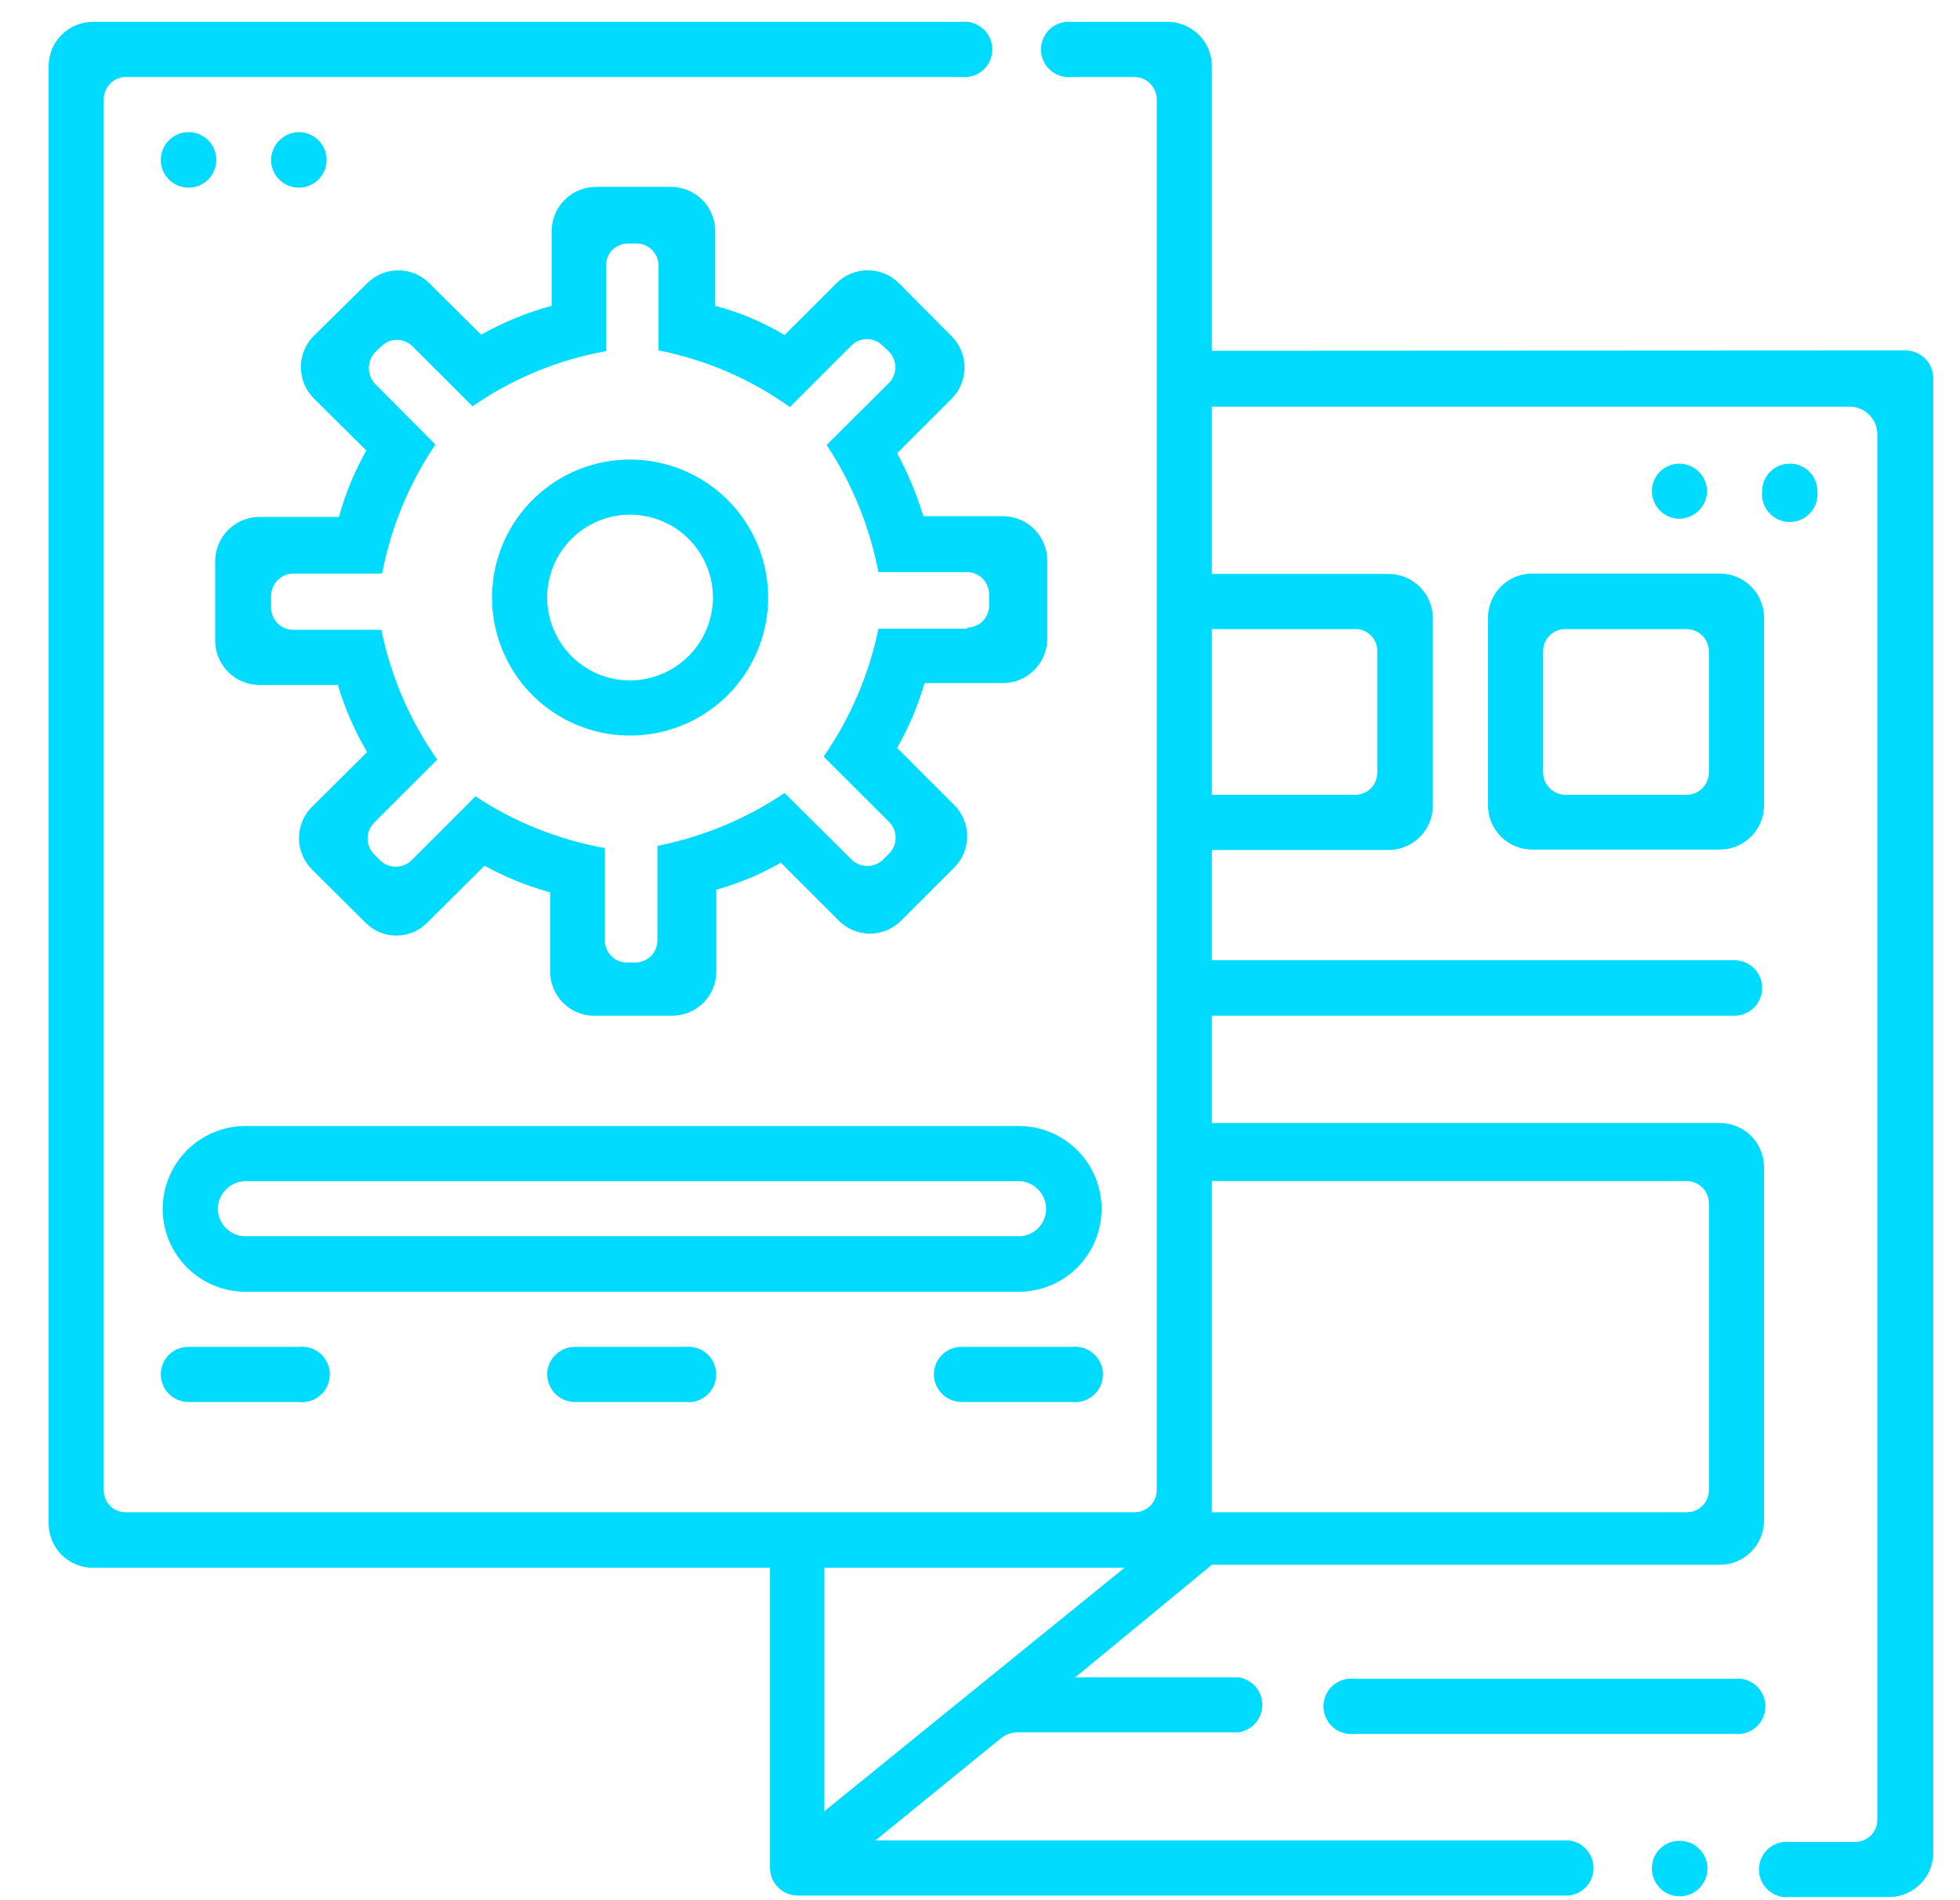 <svg width="33" height="32" viewBox="0 0 33 32" fill="none" xmlns="http://www.w3.org/2000/svg">
<path d="M15.105 7.632L16.021 6.716C16.09 6.647 16.145 6.564 16.183 6.474C16.22 6.383 16.24 6.286 16.24 6.189C16.24 6.091 16.22 5.994 16.183 5.903C16.145 5.813 16.09 5.73 16.021 5.661L15.137 4.771C15.068 4.701 14.985 4.646 14.895 4.609C14.804 4.571 14.707 4.552 14.61 4.552C14.511 4.552 14.415 4.571 14.324 4.609C14.233 4.646 14.151 4.701 14.082 4.771L13.21 5.642C12.845 5.425 12.452 5.259 12.042 5.15V3.886C12.04 3.69 11.961 3.502 11.822 3.364C11.682 3.225 11.493 3.147 11.297 3.147H10.034C9.837 3.147 9.649 3.225 9.509 3.364C9.369 3.502 9.29 3.69 9.288 3.886V5.15C8.874 5.262 8.475 5.426 8.101 5.636L7.229 4.771C7.161 4.702 7.079 4.647 6.989 4.609C6.899 4.572 6.803 4.553 6.705 4.553C6.608 4.553 6.511 4.572 6.421 4.609C6.331 4.647 6.25 4.702 6.181 4.771L5.284 5.655C5.215 5.724 5.16 5.806 5.122 5.897C5.085 5.987 5.066 6.084 5.066 6.182C5.066 6.28 5.085 6.377 5.122 6.468C5.16 6.558 5.215 6.64 5.284 6.71L6.168 7.587C5.968 7.939 5.813 8.315 5.707 8.705H4.368C4.171 8.705 3.981 8.784 3.841 8.924C3.702 9.063 3.623 9.253 3.623 9.451V10.79C3.623 10.987 3.702 11.177 3.841 11.316C3.981 11.456 4.171 11.535 4.368 11.535H5.688C5.806 11.93 5.972 12.31 6.181 12.665L5.253 13.588C5.183 13.657 5.128 13.739 5.091 13.829C5.053 13.92 5.034 14.017 5.034 14.115C5.034 14.213 5.053 14.31 5.091 14.4C5.128 14.491 5.183 14.573 5.253 14.642L6.149 15.533C6.217 15.603 6.299 15.66 6.389 15.698C6.479 15.736 6.576 15.756 6.674 15.756C6.772 15.756 6.869 15.736 6.959 15.698C7.049 15.66 7.13 15.603 7.198 15.533L8.158 14.579C8.507 14.772 8.878 14.922 9.263 15.027V16.385C9.266 16.485 9.289 16.583 9.331 16.673C9.373 16.764 9.432 16.845 9.506 16.912C9.579 16.979 9.666 17.031 9.76 17.064C9.854 17.097 9.953 17.111 10.053 17.105H11.316C11.514 17.105 11.703 17.027 11.843 16.887C11.982 16.747 12.061 16.558 12.061 16.36V14.983C12.44 14.877 12.805 14.724 13.147 14.528L14.12 15.501C14.189 15.571 14.271 15.627 14.361 15.665C14.452 15.703 14.549 15.723 14.647 15.723C14.746 15.723 14.843 15.703 14.933 15.665C15.024 15.627 15.106 15.571 15.175 15.501L16.065 14.611C16.135 14.541 16.19 14.459 16.227 14.369C16.265 14.278 16.284 14.181 16.284 14.083C16.284 13.985 16.265 13.888 16.227 13.798C16.19 13.707 16.135 13.625 16.065 13.556L15.105 12.596C15.301 12.251 15.456 11.884 15.566 11.503H16.886C17.084 11.503 17.273 11.425 17.413 11.285C17.553 11.145 17.632 10.956 17.632 10.758V9.438C17.632 9.24 17.553 9.051 17.413 8.911C17.273 8.771 17.084 8.693 16.886 8.693H15.547C15.435 8.325 15.287 7.97 15.105 7.632ZM16.286 10.588H14.79C14.631 11.36 14.317 12.093 13.867 12.741L14.973 13.846C15.042 13.916 15.08 14.01 15.08 14.108C15.08 14.207 15.042 14.301 14.973 14.371L14.865 14.478C14.795 14.546 14.701 14.583 14.603 14.583C14.505 14.583 14.412 14.546 14.341 14.478L13.21 13.354C12.563 13.79 11.835 14.093 11.069 14.244V15.842C11.068 15.94 11.028 16.033 10.958 16.102C10.888 16.17 10.795 16.209 10.697 16.209H10.552C10.454 16.209 10.361 16.17 10.293 16.101C10.224 16.032 10.185 15.939 10.185 15.842V14.282C9.407 14.143 8.666 13.847 8.006 13.411L6.926 14.491C6.856 14.558 6.762 14.596 6.664 14.596C6.567 14.596 6.473 14.558 6.402 14.491L6.295 14.383C6.227 14.313 6.189 14.219 6.189 14.121C6.189 14.024 6.227 13.93 6.295 13.859L7.362 12.792C6.901 12.136 6.581 11.392 6.421 10.606H4.937C4.888 10.606 4.839 10.597 4.794 10.578C4.749 10.559 4.708 10.532 4.673 10.497C4.639 10.463 4.611 10.422 4.593 10.376C4.574 10.331 4.564 10.283 4.564 10.234V10.032C4.566 9.933 4.606 9.84 4.675 9.77C4.745 9.7 4.839 9.661 4.937 9.659H6.434C6.582 8.881 6.887 8.142 7.331 7.486L6.314 6.463C6.247 6.391 6.21 6.296 6.21 6.198C6.21 6.1 6.247 6.005 6.314 5.933L6.421 5.832C6.491 5.763 6.585 5.724 6.683 5.724C6.781 5.724 6.876 5.763 6.945 5.832L7.956 6.842C8.63 6.375 9.397 6.059 10.204 5.914V4.474C10.203 4.425 10.212 4.377 10.23 4.332C10.248 4.286 10.275 4.245 10.309 4.211C10.343 4.176 10.384 4.148 10.429 4.13C10.474 4.111 10.522 4.101 10.57 4.101H10.716C10.815 4.101 10.909 4.14 10.979 4.21C11.049 4.28 11.088 4.375 11.088 4.474V5.901C11.885 6.058 12.639 6.383 13.299 6.855L14.335 5.819C14.405 5.75 14.499 5.711 14.597 5.711C14.695 5.711 14.789 5.75 14.859 5.819L14.966 5.92C15.036 5.991 15.075 6.086 15.075 6.185C15.075 6.285 15.036 6.38 14.966 6.451L13.918 7.493C14.346 8.142 14.642 8.87 14.79 9.634H16.28C16.379 9.634 16.474 9.673 16.544 9.743C16.613 9.813 16.653 9.908 16.653 10.006V10.209C16.652 10.257 16.642 10.304 16.622 10.348C16.603 10.392 16.576 10.432 16.541 10.466C16.506 10.499 16.465 10.525 16.421 10.543C16.376 10.561 16.328 10.569 16.28 10.569L16.286 10.588Z" fill="#00DBFF"/>
<path d="M10.608 7.739C10.149 7.739 9.699 7.875 9.317 8.131C8.935 8.386 8.637 8.749 8.461 9.174C8.285 9.598 8.239 10.066 8.329 10.517C8.419 10.967 8.64 11.382 8.965 11.707C9.29 12.032 9.704 12.253 10.155 12.343C10.606 12.432 11.073 12.386 11.498 12.21C11.922 12.035 12.286 11.737 12.541 11.354C12.796 10.972 12.933 10.523 12.933 10.063C12.933 9.447 12.688 8.856 12.252 8.42C11.816 7.984 11.225 7.739 10.608 7.739ZM10.608 11.459C10.332 11.459 10.062 11.377 9.833 11.224C9.603 11.07 9.425 10.852 9.319 10.597C9.213 10.342 9.186 10.062 9.239 9.791C9.293 9.52 9.426 9.271 9.621 9.076C9.817 8.881 10.065 8.748 10.336 8.694C10.607 8.64 10.887 8.668 11.143 8.774C11.398 8.879 11.616 9.058 11.769 9.288C11.922 9.517 12.004 9.787 12.004 10.063C12.002 10.433 11.855 10.787 11.594 11.048C11.332 11.31 10.978 11.457 10.608 11.459Z" fill="#00DBFF"/>
<path d="M20.404 5.907V1.114C20.404 0.916 20.326 0.726 20.186 0.587C20.046 0.447 19.857 0.368 19.659 0.368H18.048C17.983 0.361 17.916 0.367 17.854 0.387C17.791 0.407 17.733 0.44 17.683 0.483C17.634 0.527 17.595 0.581 17.568 0.641C17.541 0.701 17.527 0.767 17.527 0.833C17.527 0.899 17.541 0.964 17.568 1.024C17.595 1.084 17.634 1.138 17.683 1.182C17.733 1.226 17.791 1.258 17.854 1.278C17.916 1.298 17.983 1.304 18.048 1.297H19.103C19.201 1.298 19.295 1.338 19.365 1.408C19.434 1.477 19.474 1.571 19.476 1.669V25.101C19.474 25.199 19.434 25.292 19.364 25.36C19.295 25.429 19.201 25.467 19.103 25.467H2.12C2.071 25.468 2.023 25.459 1.978 25.441C1.933 25.423 1.892 25.396 1.857 25.362C1.822 25.328 1.795 25.288 1.776 25.243C1.757 25.198 1.747 25.15 1.747 25.101V1.669C1.747 1.571 1.787 1.476 1.857 1.406C1.926 1.336 2.021 1.297 2.12 1.297H16.185C16.251 1.304 16.317 1.298 16.38 1.278C16.443 1.258 16.501 1.226 16.55 1.182C16.599 1.138 16.639 1.084 16.666 1.024C16.693 0.964 16.707 0.899 16.707 0.833C16.707 0.767 16.693 0.701 16.666 0.641C16.639 0.581 16.599 0.527 16.55 0.483C16.501 0.44 16.443 0.407 16.38 0.387C16.317 0.367 16.251 0.361 16.185 0.368H1.558C1.361 0.37 1.173 0.449 1.035 0.589C0.897 0.728 0.819 0.917 0.819 1.114V25.657C0.819 25.853 0.897 26.042 1.035 26.182C1.173 26.321 1.361 26.4 1.558 26.402H12.964V31.455C12.964 31.579 13.014 31.698 13.101 31.785C13.189 31.873 13.308 31.922 13.432 31.922H26.417C26.531 31.909 26.636 31.854 26.712 31.769C26.788 31.683 26.83 31.572 26.83 31.458C26.83 31.343 26.788 31.233 26.712 31.147C26.636 31.062 26.531 31.007 26.417 30.994H14.739L16.842 29.282C16.923 29.212 17.026 29.174 17.133 29.175H20.84C20.954 29.161 21.059 29.107 21.135 29.021C21.211 28.936 21.253 28.825 21.253 28.71C21.253 28.596 21.211 28.485 21.135 28.4C21.059 28.314 20.954 28.26 20.84 28.246H18.105L20.404 26.352H28.956C29.154 26.352 29.343 26.273 29.483 26.133C29.622 25.994 29.701 25.804 29.701 25.606V19.657C29.701 19.459 29.622 19.27 29.483 19.13C29.343 18.99 29.154 18.912 28.956 18.912H20.404V17.105H29.202C29.326 17.105 29.445 17.056 29.533 16.968C29.62 16.881 29.669 16.762 29.669 16.638C29.669 16.514 29.62 16.395 29.533 16.307C29.445 16.22 29.326 16.171 29.202 16.171H20.404V14.314H23.379C23.577 14.314 23.766 14.235 23.906 14.095C24.046 13.956 24.124 13.766 24.124 13.568V10.411C24.124 10.213 24.046 10.023 23.906 9.884C23.766 9.744 23.577 9.665 23.379 9.665H20.404V6.848H31.141C31.264 6.848 31.382 6.897 31.469 6.983C31.557 7.069 31.607 7.187 31.608 7.309V30.646C31.608 30.745 31.569 30.84 31.499 30.91C31.429 30.98 31.335 31.019 31.236 31.019H30.137C30.071 31.011 30.005 31.018 29.942 31.037C29.879 31.057 29.821 31.09 29.772 31.134C29.723 31.178 29.683 31.232 29.656 31.292C29.629 31.352 29.615 31.417 29.615 31.483C29.615 31.549 29.629 31.614 29.656 31.674C29.683 31.735 29.723 31.788 29.772 31.832C29.821 31.876 29.879 31.909 29.942 31.929C30.005 31.949 30.071 31.955 30.137 31.947H31.811C32.007 31.946 32.195 31.866 32.333 31.727C32.472 31.587 32.55 31.399 32.55 31.202V6.368C32.55 6.246 32.501 6.128 32.415 6.04C32.328 5.953 32.211 5.903 32.088 5.901L20.404 5.907ZM18.933 26.402L13.88 30.501V26.402H18.933ZM28.773 20.263V25.101C28.771 25.199 28.731 25.292 28.661 25.36C28.592 25.429 28.498 25.467 28.4 25.467H20.404V19.89H28.4C28.499 19.89 28.594 19.93 28.663 20C28.733 20.07 28.773 20.164 28.773 20.263ZM23.189 10.966V13.013C23.189 13.11 23.151 13.204 23.083 13.274C23.014 13.344 22.921 13.384 22.823 13.385H20.404V10.594H22.823C22.872 10.594 22.92 10.603 22.965 10.622C23.01 10.641 23.05 10.668 23.084 10.703C23.119 10.738 23.145 10.779 23.163 10.824C23.181 10.869 23.19 10.918 23.189 10.966Z" fill="#00DBFF"/>
<path d="M28.274 31C28.367 30.999 28.458 31.025 28.536 31.076C28.613 31.127 28.674 31.2 28.711 31.286C28.747 31.371 28.756 31.466 28.739 31.557C28.721 31.648 28.676 31.732 28.61 31.798C28.545 31.864 28.461 31.908 28.37 31.926C28.278 31.944 28.184 31.934 28.098 31.898C28.013 31.862 27.94 31.801 27.889 31.723C27.838 31.645 27.811 31.554 27.813 31.461C27.813 31.339 27.861 31.221 27.948 31.135C28.034 31.049 28.151 31 28.274 31Z" fill="#00DBFF"/>
<path d="M25.798 14.307H28.956C29.153 14.307 29.343 14.229 29.483 14.089C29.622 13.949 29.701 13.76 29.701 13.562V10.404C29.701 10.207 29.622 10.017 29.483 9.877C29.343 9.737 29.153 9.659 28.956 9.659H25.798C25.6 9.659 25.411 9.737 25.271 9.877C25.131 10.017 25.053 10.207 25.053 10.404V13.562C25.053 13.76 25.131 13.949 25.271 14.089C25.411 14.229 25.6 14.307 25.798 14.307ZM26.354 10.594H28.4C28.498 10.595 28.592 10.635 28.662 10.705C28.731 10.774 28.771 10.868 28.773 10.966V13.013C28.771 13.111 28.731 13.205 28.662 13.274C28.592 13.344 28.498 13.384 28.4 13.385H26.354C26.255 13.384 26.162 13.344 26.092 13.274C26.022 13.205 25.983 13.111 25.981 13.013V10.966C25.981 10.867 26.02 10.773 26.09 10.703C26.16 10.633 26.255 10.594 26.354 10.594Z" fill="#00DBFF"/>
<path d="M22.804 28.271H29.202C29.268 28.264 29.334 28.27 29.397 28.29C29.46 28.31 29.518 28.343 29.567 28.387C29.616 28.43 29.656 28.484 29.683 28.544C29.71 28.605 29.724 28.67 29.724 28.736C29.724 28.802 29.71 28.867 29.683 28.927C29.656 28.987 29.616 29.041 29.567 29.085C29.518 29.129 29.46 29.162 29.397 29.181C29.334 29.201 29.268 29.207 29.202 29.2H22.804C22.739 29.207 22.672 29.201 22.609 29.181C22.547 29.162 22.488 29.129 22.439 29.085C22.39 29.041 22.351 28.987 22.324 28.927C22.297 28.867 22.283 28.802 22.283 28.736C22.283 28.67 22.297 28.605 22.324 28.544C22.351 28.484 22.39 28.43 22.439 28.387C22.488 28.343 22.547 28.31 22.609 28.29C22.672 28.27 22.739 28.264 22.804 28.271Z" fill="#00DBFF"/>
<path d="M17.152 18.962H4.135C3.765 18.962 3.41 19.109 3.148 19.371C2.886 19.633 2.739 19.988 2.739 20.358C2.739 20.728 2.886 21.083 3.148 21.345C3.41 21.607 3.765 21.754 4.135 21.754H17.152C17.522 21.754 17.877 21.607 18.139 21.345C18.4 21.083 18.547 20.728 18.547 20.358C18.547 19.988 18.4 19.633 18.139 19.371C17.877 19.109 17.522 18.962 17.152 18.962ZM17.152 20.819H4.135C4.012 20.819 3.894 20.771 3.806 20.684C3.719 20.598 3.669 20.481 3.667 20.358C3.669 20.235 3.719 20.117 3.806 20.029C3.893 19.942 4.011 19.892 4.135 19.891H17.152C17.274 19.892 17.392 19.942 17.478 20.03C17.564 20.117 17.613 20.235 17.613 20.358C17.613 20.48 17.564 20.598 17.478 20.684C17.391 20.77 17.274 20.819 17.152 20.819Z" fill="#00DBFF"/>
<path d="M3.175 22.682H5.032C5.097 22.674 5.164 22.681 5.226 22.701C5.289 22.72 5.347 22.753 5.397 22.797C5.446 22.841 5.485 22.895 5.512 22.955C5.539 23.015 5.553 23.08 5.553 23.146C5.553 23.212 5.539 23.277 5.512 23.338C5.485 23.398 5.446 23.452 5.397 23.495C5.347 23.539 5.289 23.572 5.226 23.592C5.164 23.612 5.097 23.618 5.032 23.61H3.175C3.051 23.61 2.932 23.561 2.844 23.474C2.757 23.386 2.707 23.267 2.707 23.143C2.707 23.082 2.72 23.022 2.743 22.965C2.767 22.909 2.801 22.858 2.845 22.815C2.888 22.772 2.94 22.738 2.996 22.715C3.053 22.693 3.114 22.681 3.175 22.682Z" fill="#00DBFF"/>
<path d="M9.68 22.682H11.537C11.602 22.674 11.669 22.681 11.732 22.701C11.794 22.72 11.852 22.753 11.902 22.797C11.951 22.841 11.991 22.895 12.018 22.955C12.044 23.015 12.058 23.08 12.058 23.146C12.058 23.212 12.044 23.277 12.018 23.338C11.991 23.398 11.951 23.452 11.902 23.495C11.852 23.539 11.794 23.572 11.732 23.592C11.669 23.612 11.602 23.618 11.537 23.61H9.68C9.556 23.61 9.437 23.561 9.35 23.474C9.262 23.386 9.213 23.267 9.213 23.143C9.214 23.02 9.264 22.903 9.352 22.817C9.439 22.73 9.557 22.682 9.68 22.682Z" fill="#00DBFF"/>
<path d="M16.185 22.682H18.049C18.114 22.674 18.18 22.681 18.243 22.701C18.306 22.72 18.364 22.753 18.413 22.797C18.463 22.841 18.502 22.895 18.529 22.955C18.556 23.015 18.57 23.08 18.57 23.146C18.57 23.212 18.556 23.277 18.529 23.338C18.502 23.398 18.463 23.452 18.413 23.495C18.364 23.539 18.306 23.572 18.243 23.592C18.18 23.612 18.114 23.618 18.049 23.61H16.185C16.062 23.609 15.945 23.559 15.859 23.471C15.773 23.384 15.724 23.266 15.724 23.143C15.724 23.083 15.736 23.023 15.759 22.967C15.783 22.911 15.816 22.86 15.859 22.817C15.902 22.774 15.953 22.74 16.009 22.717C16.065 22.694 16.125 22.682 16.185 22.682Z" fill="#00DBFF"/>
<path d="M3.175 2.225C3.267 2.225 3.358 2.253 3.434 2.304C3.511 2.355 3.571 2.428 3.607 2.514C3.642 2.599 3.651 2.693 3.633 2.784C3.615 2.875 3.571 2.958 3.505 3.023C3.44 3.089 3.357 3.133 3.266 3.151C3.175 3.169 3.081 3.16 2.996 3.125C2.911 3.089 2.838 3.029 2.786 2.952C2.735 2.876 2.707 2.785 2.707 2.693C2.707 2.569 2.757 2.45 2.844 2.362C2.932 2.275 3.051 2.225 3.175 2.225Z" fill="#00DBFF"/>
<path d="M5.032 2.225C5.124 2.225 5.214 2.253 5.291 2.304C5.368 2.355 5.428 2.428 5.463 2.514C5.499 2.599 5.508 2.693 5.49 2.784C5.472 2.875 5.427 2.958 5.362 3.023C5.297 3.089 5.213 3.133 5.123 3.151C5.032 3.169 4.938 3.16 4.853 3.125C4.767 3.089 4.694 3.029 4.643 2.952C4.592 2.876 4.564 2.785 4.564 2.693C4.566 2.569 4.616 2.451 4.703 2.364C4.79 2.277 4.908 2.227 5.032 2.225Z" fill="#00DBFF"/>
<path d="M30.137 7.808C30.197 7.808 30.257 7.82 30.313 7.843C30.369 7.867 30.42 7.901 30.463 7.943C30.506 7.986 30.54 8.037 30.563 8.093C30.586 8.149 30.598 8.209 30.598 8.269C30.605 8.335 30.599 8.401 30.579 8.464C30.56 8.527 30.527 8.585 30.483 8.634C30.439 8.684 30.385 8.723 30.325 8.75C30.265 8.777 30.2 8.791 30.134 8.791C30.068 8.791 30.003 8.777 29.942 8.75C29.882 8.723 29.828 8.684 29.785 8.634C29.741 8.585 29.708 8.527 29.688 8.464C29.668 8.401 29.662 8.335 29.669 8.269C29.669 8.208 29.682 8.148 29.705 8.092C29.729 8.035 29.763 7.984 29.807 7.941C29.85 7.898 29.902 7.864 29.959 7.842C30.015 7.819 30.076 7.808 30.137 7.808Z" fill="#00DBFF"/>
<path d="M28.274 7.808C28.396 7.808 28.515 7.857 28.602 7.943C28.689 8.029 28.739 8.147 28.741 8.269C28.739 8.393 28.69 8.511 28.602 8.598C28.515 8.685 28.397 8.735 28.274 8.737C28.151 8.735 28.034 8.685 27.947 8.598C27.861 8.51 27.813 8.392 27.813 8.269C27.813 8.147 27.861 8.03 27.948 7.943C28.034 7.857 28.151 7.808 28.274 7.808Z" fill="#00DBFF"/>
</svg>
